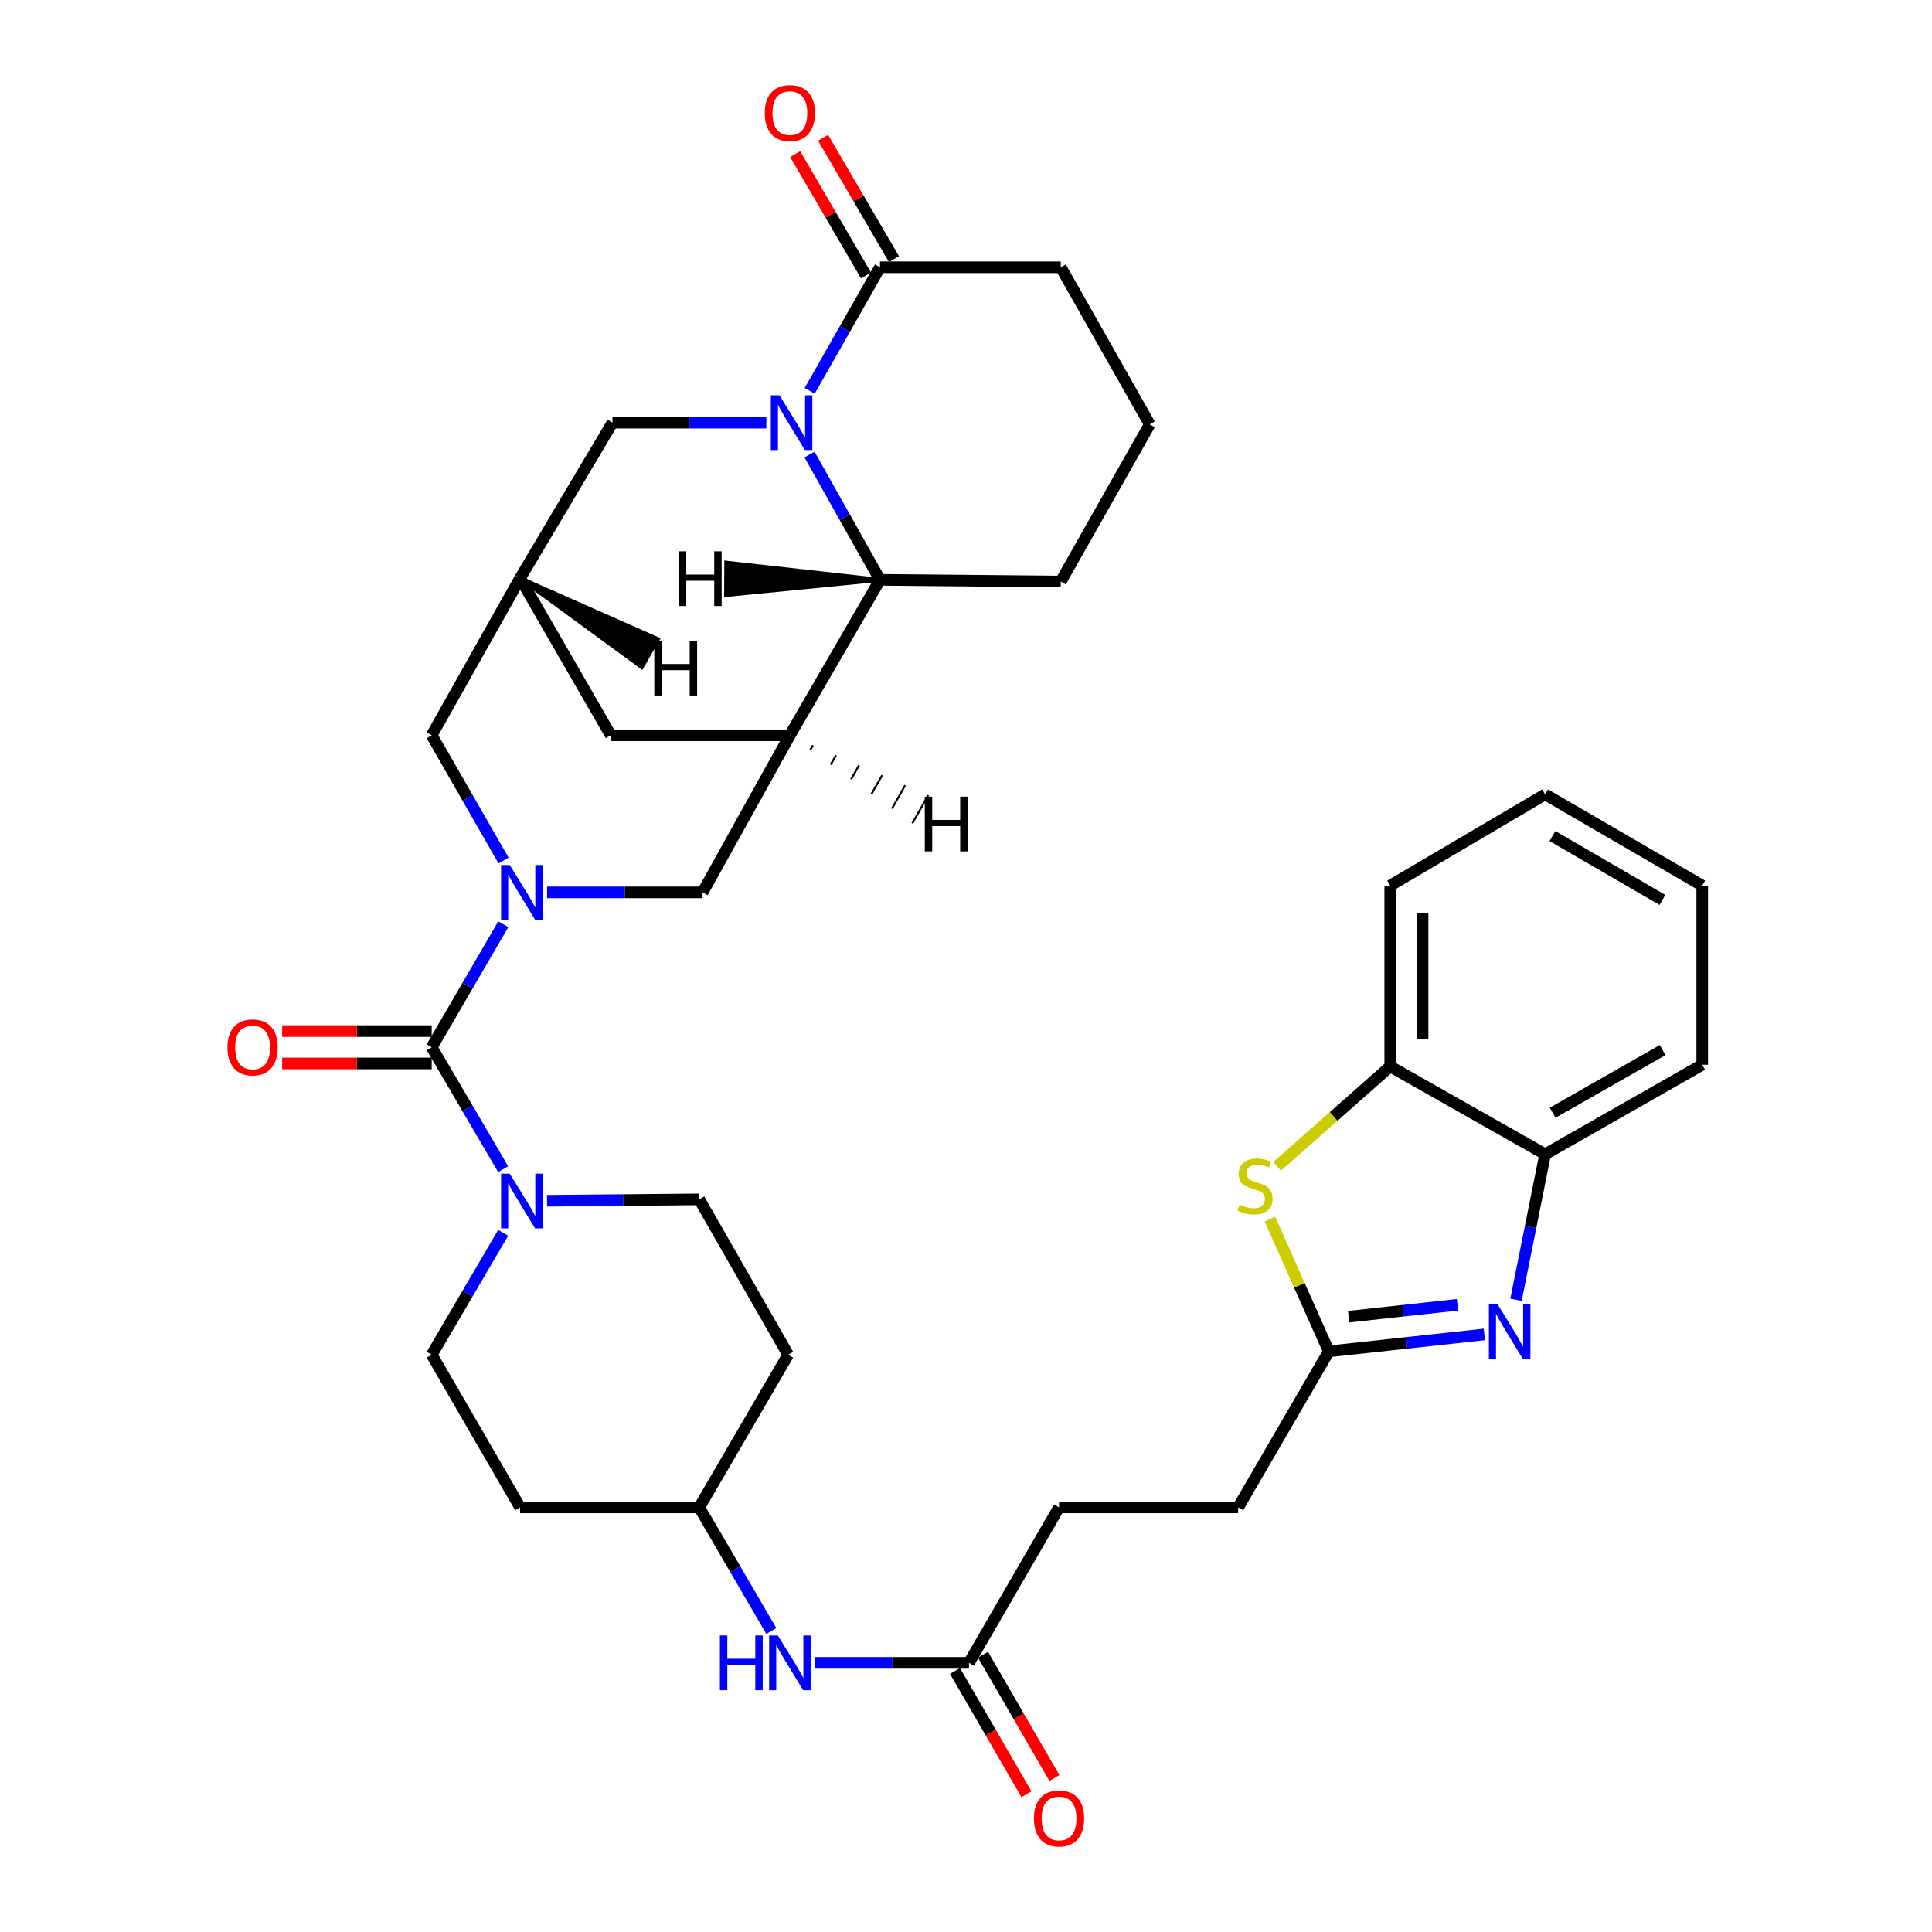 <?xml version='1.0' encoding='iso-8859-1'?>
<svg version='1.1' baseProfile='full'
              xmlns='http://www.w3.org/2000/svg'
                      xmlns:rdkit='http://www.rdkit.org/xml'
                      xmlns:xlink='http://www.w3.org/1999/xlink'
                  xml:space='preserve'
width='1000px' height='1000px' viewBox='0 0 1000 1000'>
<!-- END OF HEADER -->
<rect style='opacity:1.0;fill:#FFFFFF;stroke:none' width='1000' height='1000' x='0' y='0'> </rect>
<path class='bond-1' d='M 260.504,478.376 L 241.974,510.217' style='fill:none;fill-rule:evenodd;stroke:#0000FF;stroke-width:6px;stroke-linecap:butt;stroke-linejoin:miter;stroke-opacity:1' />
<path class='bond-1' d='M 241.974,510.217 L 223.445,542.057' style='fill:none;fill-rule:evenodd;stroke:#000000;stroke-width:6px;stroke-linecap:butt;stroke-linejoin:miter;stroke-opacity:1' />
<path class='bond-9' d='M 283.172,461.897 L 323.412,461.897' style='fill:none;fill-rule:evenodd;stroke:#0000FF;stroke-width:6px;stroke-linecap:butt;stroke-linejoin:miter;stroke-opacity:1' />
<path class='bond-9' d='M 323.412,461.897 L 363.651,461.897' style='fill:none;fill-rule:evenodd;stroke:#000000;stroke-width:6px;stroke-linecap:butt;stroke-linejoin:miter;stroke-opacity:1' />
<path class='bond-13' d='M 260.626,445.393 L 242.035,412.988' style='fill:none;fill-rule:evenodd;stroke:#0000FF;stroke-width:6px;stroke-linecap:butt;stroke-linejoin:miter;stroke-opacity:1' />
<path class='bond-13' d='M 242.035,412.988 L 223.445,380.583' style='fill:none;fill-rule:evenodd;stroke:#000000;stroke-width:6px;stroke-linecap:butt;stroke-linejoin:miter;stroke-opacity:1' />
<path class='bond-0' d='M 396.665,218.774 L 356.838,218.774' style='fill:none;fill-rule:evenodd;stroke:#0000FF;stroke-width:6px;stroke-linecap:butt;stroke-linejoin:miter;stroke-opacity:1' />
<path class='bond-0' d='M 356.838,218.774 L 317.012,218.774' style='fill:none;fill-rule:evenodd;stroke:#000000;stroke-width:6px;stroke-linecap:butt;stroke-linejoin:miter;stroke-opacity:1' />
<path class='bond-8' d='M 419.094,202.3 L 437.286,170.322' style='fill:none;fill-rule:evenodd;stroke:#0000FF;stroke-width:6px;stroke-linecap:butt;stroke-linejoin:miter;stroke-opacity:1' />
<path class='bond-8' d='M 437.286,170.322 L 455.478,138.343' style='fill:none;fill-rule:evenodd;stroke:#000000;stroke-width:6px;stroke-linecap:butt;stroke-linejoin:miter;stroke-opacity:1' />
<path class='bond-36' d='M 419,235.267 L 437.239,267.696' style='fill:none;fill-rule:evenodd;stroke:#0000FF;stroke-width:6px;stroke-linecap:butt;stroke-linejoin:miter;stroke-opacity:1' />
<path class='bond-36' d='M 437.239,267.696 L 455.478,300.125' style='fill:none;fill-rule:evenodd;stroke:#000000;stroke-width:6px;stroke-linecap:butt;stroke-linejoin:miter;stroke-opacity:1' />
<path class='bond-4' d='M 223.445,542.057 L 241.943,573.616' style='fill:none;fill-rule:evenodd;stroke:#000000;stroke-width:6px;stroke-linecap:butt;stroke-linejoin:miter;stroke-opacity:1' />
<path class='bond-4' d='M 241.943,573.616 L 260.442,605.175' style='fill:none;fill-rule:evenodd;stroke:#0000FF;stroke-width:6px;stroke-linecap:butt;stroke-linejoin:miter;stroke-opacity:1' />
<path class='bond-17' d='M 223.445,533.684 L 184.748,533.684' style='fill:none;fill-rule:evenodd;stroke:#000000;stroke-width:6px;stroke-linecap:butt;stroke-linejoin:miter;stroke-opacity:1' />
<path class='bond-17' d='M 184.748,533.684 L 146.052,533.684' style='fill:none;fill-rule:evenodd;stroke:#FF0000;stroke-width:6px;stroke-linecap:butt;stroke-linejoin:miter;stroke-opacity:1' />
<path class='bond-17' d='M 223.445,550.431 L 184.748,550.431' style='fill:none;fill-rule:evenodd;stroke:#000000;stroke-width:6px;stroke-linecap:butt;stroke-linejoin:miter;stroke-opacity:1' />
<path class='bond-17' d='M 184.748,550.431 L 146.052,550.431' style='fill:none;fill-rule:evenodd;stroke:#FF0000;stroke-width:6px;stroke-linecap:butt;stroke-linejoin:miter;stroke-opacity:1' />
<path class='bond-2' d='M 768.292,690.697 L 728.042,695.086' style='fill:none;fill-rule:evenodd;stroke:#0000FF;stroke-width:6px;stroke-linecap:butt;stroke-linejoin:miter;stroke-opacity:1' />
<path class='bond-2' d='M 728.042,695.086 L 687.791,699.475' style='fill:none;fill-rule:evenodd;stroke:#000000;stroke-width:6px;stroke-linecap:butt;stroke-linejoin:miter;stroke-opacity:1' />
<path class='bond-2' d='M 754.402,675.366 L 726.226,678.438' style='fill:none;fill-rule:evenodd;stroke:#0000FF;stroke-width:6px;stroke-linecap:butt;stroke-linejoin:miter;stroke-opacity:1' />
<path class='bond-2' d='M 726.226,678.438 L 698.051,681.511' style='fill:none;fill-rule:evenodd;stroke:#000000;stroke-width:6px;stroke-linecap:butt;stroke-linejoin:miter;stroke-opacity:1' />
<path class='bond-11' d='M 784.686,672.768 L 792.219,635.105' style='fill:none;fill-rule:evenodd;stroke:#0000FF;stroke-width:6px;stroke-linecap:butt;stroke-linejoin:miter;stroke-opacity:1' />
<path class='bond-11' d='M 792.219,635.105 L 799.751,597.442' style='fill:none;fill-rule:evenodd;stroke:#000000;stroke-width:6px;stroke-linecap:butt;stroke-linejoin:miter;stroke-opacity:1' />
<path class='bond-3' d='M 408.839,380.583 L 363.651,461.897' style='fill:none;fill-rule:evenodd;stroke:#000000;stroke-width:6px;stroke-linecap:butt;stroke-linejoin:miter;stroke-opacity:1' />
<path class='bond-5' d='M 408.839,380.583 L 455.478,300.125' style='fill:none;fill-rule:evenodd;stroke:#000000;stroke-width:6px;stroke-linecap:butt;stroke-linejoin:miter;stroke-opacity:1' />
<path class='bond-35' d='M 408.839,380.583 L 316.128,380.583' style='fill:none;fill-rule:evenodd;stroke:#000000;stroke-width:6px;stroke-linecap:butt;stroke-linejoin:miter;stroke-opacity:1' />
<path class='bond-41' d='M 419.401,388.183 L 420.779,385.756' style='fill:none;fill-rule:evenodd;stroke:#000000;stroke-width:1.0px;stroke-linecap:butt;stroke-linejoin:miter;stroke-opacity:1' />
<path class='bond-41' d='M 429.963,395.783 L 432.718,390.928' style='fill:none;fill-rule:evenodd;stroke:#000000;stroke-width:1.0px;stroke-linecap:butt;stroke-linejoin:miter;stroke-opacity:1' />
<path class='bond-41' d='M 440.525,403.383 L 444.658,396.101' style='fill:none;fill-rule:evenodd;stroke:#000000;stroke-width:1.0px;stroke-linecap:butt;stroke-linejoin:miter;stroke-opacity:1' />
<path class='bond-41' d='M 451.086,410.983 L 456.598,401.274' style='fill:none;fill-rule:evenodd;stroke:#000000;stroke-width:1.0px;stroke-linecap:butt;stroke-linejoin:miter;stroke-opacity:1' />
<path class='bond-41' d='M 461.648,418.583 L 468.537,406.446' style='fill:none;fill-rule:evenodd;stroke:#000000;stroke-width:1.0px;stroke-linecap:butt;stroke-linejoin:miter;stroke-opacity:1' />
<path class='bond-41' d='M 472.21,426.183 L 480.477,411.619' style='fill:none;fill-rule:evenodd;stroke:#000000;stroke-width:1.0px;stroke-linecap:butt;stroke-linejoin:miter;stroke-opacity:1' />
<path class='bond-19' d='M 260.441,638.107 L 241.943,669.661' style='fill:none;fill-rule:evenodd;stroke:#0000FF;stroke-width:6px;stroke-linecap:butt;stroke-linejoin:miter;stroke-opacity:1' />
<path class='bond-19' d='M 241.943,669.661 L 223.445,701.215' style='fill:none;fill-rule:evenodd;stroke:#000000;stroke-width:6px;stroke-linecap:butt;stroke-linejoin:miter;stroke-opacity:1' />
<path class='bond-20' d='M 283.129,621.519 L 322.525,621.152' style='fill:none;fill-rule:evenodd;stroke:#0000FF;stroke-width:6px;stroke-linecap:butt;stroke-linejoin:miter;stroke-opacity:1' />
<path class='bond-20' d='M 322.525,621.152 L 361.921,620.785' style='fill:none;fill-rule:evenodd;stroke:#000000;stroke-width:6px;stroke-linecap:butt;stroke-linejoin:miter;stroke-opacity:1' />
<path class='bond-29' d='M 455.478,300.125 L 549.045,301.009' style='fill:none;fill-rule:evenodd;stroke:#000000;stroke-width:6px;stroke-linecap:butt;stroke-linejoin:miter;stroke-opacity:1' />
<path class='bond-42' d='M 455.478,300.125 L 375.904,291.234 L 375.795,307.981 Z' style='fill:#000000;fill-rule:evenodd;fill-opacity:1;stroke:#000000;stroke-width:2px;stroke-linecap:butt;stroke-linejoin:miter;stroke-opacity:1;' />
<path class='bond-6' d='M 687.791,699.475 L 640.873,780.213' style='fill:none;fill-rule:evenodd;stroke:#000000;stroke-width:6px;stroke-linecap:butt;stroke-linejoin:miter;stroke-opacity:1' />
<path class='bond-7' d='M 687.791,699.475 L 672.541,665.24' style='fill:none;fill-rule:evenodd;stroke:#000000;stroke-width:6px;stroke-linecap:butt;stroke-linejoin:miter;stroke-opacity:1' />
<path class='bond-7' d='M 672.541,665.24 L 657.291,631.005' style='fill:none;fill-rule:evenodd;stroke:#CCCC00;stroke-width:6px;stroke-linecap:butt;stroke-linejoin:miter;stroke-opacity:1' />
<path class='bond-14' d='M 661.031,603.697 L 690.302,577.841' style='fill:none;fill-rule:evenodd;stroke:#CCCC00;stroke-width:6px;stroke-linecap:butt;stroke-linejoin:miter;stroke-opacity:1' />
<path class='bond-14' d='M 690.302,577.841 L 719.572,551.984' style='fill:none;fill-rule:evenodd;stroke:#000000;stroke-width:6px;stroke-linecap:butt;stroke-linejoin:miter;stroke-opacity:1' />
<path class='bond-21' d='M 462.709,134.121 L 444.374,102.717' style='fill:none;fill-rule:evenodd;stroke:#000000;stroke-width:6px;stroke-linecap:butt;stroke-linejoin:miter;stroke-opacity:1' />
<path class='bond-21' d='M 444.374,102.717 L 426.038,71.313' style='fill:none;fill-rule:evenodd;stroke:#FF0000;stroke-width:6px;stroke-linecap:butt;stroke-linejoin:miter;stroke-opacity:1' />
<path class='bond-21' d='M 448.247,142.565 L 429.912,111.161' style='fill:none;fill-rule:evenodd;stroke:#000000;stroke-width:6px;stroke-linecap:butt;stroke-linejoin:miter;stroke-opacity:1' />
<path class='bond-21' d='M 429.912,111.161 L 411.576,79.756' style='fill:none;fill-rule:evenodd;stroke:#FF0000;stroke-width:6px;stroke-linecap:butt;stroke-linejoin:miter;stroke-opacity:1' />
<path class='bond-28' d='M 455.478,138.343 L 549.045,138.343' style='fill:none;fill-rule:evenodd;stroke:#000000;stroke-width:6px;stroke-linecap:butt;stroke-linejoin:miter;stroke-opacity:1' />
<path class='bond-10' d='M 269.21,299.241 L 223.445,380.583' style='fill:none;fill-rule:evenodd;stroke:#000000;stroke-width:6px;stroke-linecap:butt;stroke-linejoin:miter;stroke-opacity:1' />
<path class='bond-12' d='M 269.21,299.241 L 317.012,218.774' style='fill:none;fill-rule:evenodd;stroke:#000000;stroke-width:6px;stroke-linecap:butt;stroke-linejoin:miter;stroke-opacity:1' />
<path class='bond-15' d='M 269.21,299.241 L 316.128,380.583' style='fill:none;fill-rule:evenodd;stroke:#000000;stroke-width:6px;stroke-linecap:butt;stroke-linejoin:miter;stroke-opacity:1' />
<path class='bond-43' d='M 269.21,299.241 L 332.154,345.31 L 340.536,330.812 Z' style='fill:#000000;fill-rule:evenodd;fill-opacity:1;stroke:#000000;stroke-width:2px;stroke-linecap:butt;stroke-linejoin:miter;stroke-opacity:1;' />
<path class='bond-31' d='M 799.751,597.442 L 881.075,551.11' style='fill:none;fill-rule:evenodd;stroke:#000000;stroke-width:6px;stroke-linecap:butt;stroke-linejoin:miter;stroke-opacity:1' />
<path class='bond-31' d='M 803.66,575.942 L 860.586,543.509' style='fill:none;fill-rule:evenodd;stroke:#000000;stroke-width:6px;stroke-linecap:butt;stroke-linejoin:miter;stroke-opacity:1' />
<path class='bond-39' d='M 799.751,597.442 L 719.572,551.984' style='fill:none;fill-rule:evenodd;stroke:#000000;stroke-width:6px;stroke-linecap:butt;stroke-linejoin:miter;stroke-opacity:1' />
<path class='bond-32' d='M 719.572,551.984 L 719.572,458.399' style='fill:none;fill-rule:evenodd;stroke:#000000;stroke-width:6px;stroke-linecap:butt;stroke-linejoin:miter;stroke-opacity:1' />
<path class='bond-32' d='M 736.319,537.947 L 736.319,472.437' style='fill:none;fill-rule:evenodd;stroke:#000000;stroke-width:6px;stroke-linecap:butt;stroke-linejoin:miter;stroke-opacity:1' />
<path class='bond-16' d='M 501.55,860.68 L 461.723,860.68' style='fill:none;fill-rule:evenodd;stroke:#000000;stroke-width:6px;stroke-linecap:butt;stroke-linejoin:miter;stroke-opacity:1' />
<path class='bond-16' d='M 461.723,860.68 L 421.897,860.68' style='fill:none;fill-rule:evenodd;stroke:#0000FF;stroke-width:6px;stroke-linecap:butt;stroke-linejoin:miter;stroke-opacity:1' />
<path class='bond-22' d='M 494.305,864.878 L 512.789,896.784' style='fill:none;fill-rule:evenodd;stroke:#000000;stroke-width:6px;stroke-linecap:butt;stroke-linejoin:miter;stroke-opacity:1' />
<path class='bond-22' d='M 512.789,896.784 L 531.274,928.691' style='fill:none;fill-rule:evenodd;stroke:#FF0000;stroke-width:6px;stroke-linecap:butt;stroke-linejoin:miter;stroke-opacity:1' />
<path class='bond-22' d='M 508.795,856.483 L 527.28,888.39' style='fill:none;fill-rule:evenodd;stroke:#000000;stroke-width:6px;stroke-linecap:butt;stroke-linejoin:miter;stroke-opacity:1' />
<path class='bond-22' d='M 527.28,888.39 L 545.764,920.296' style='fill:none;fill-rule:evenodd;stroke:#FF0000;stroke-width:6px;stroke-linecap:butt;stroke-linejoin:miter;stroke-opacity:1' />
<path class='bond-27' d='M 501.55,860.68 L 548.162,780.213' style='fill:none;fill-rule:evenodd;stroke:#000000;stroke-width:6px;stroke-linecap:butt;stroke-linejoin:miter;stroke-opacity:1' />
<path class='bond-18' d='M 399.225,844.191 L 380.573,812.202' style='fill:none;fill-rule:evenodd;stroke:#0000FF;stroke-width:6px;stroke-linecap:butt;stroke-linejoin:miter;stroke-opacity:1' />
<path class='bond-18' d='M 380.573,812.202 L 361.921,780.213' style='fill:none;fill-rule:evenodd;stroke:#000000;stroke-width:6px;stroke-linecap:butt;stroke-linejoin:miter;stroke-opacity:1' />
<path class='bond-23' d='M 223.445,701.215 L 269.21,780.213' style='fill:none;fill-rule:evenodd;stroke:#000000;stroke-width:6px;stroke-linecap:butt;stroke-linejoin:miter;stroke-opacity:1' />
<path class='bond-24' d='M 361.921,620.785 L 407.955,701.215' style='fill:none;fill-rule:evenodd;stroke:#000000;stroke-width:6px;stroke-linecap:butt;stroke-linejoin:miter;stroke-opacity:1' />
<path class='bond-38' d='M 269.21,780.213 L 361.921,780.213' style='fill:none;fill-rule:evenodd;stroke:#000000;stroke-width:6px;stroke-linecap:butt;stroke-linejoin:miter;stroke-opacity:1' />
<path class='bond-25' d='M 407.955,701.215 L 361.921,780.213' style='fill:none;fill-rule:evenodd;stroke:#000000;stroke-width:6px;stroke-linecap:butt;stroke-linejoin:miter;stroke-opacity:1' />
<path class='bond-26' d='M 640.873,780.213 L 548.162,780.213' style='fill:none;fill-rule:evenodd;stroke:#000000;stroke-width:6px;stroke-linecap:butt;stroke-linejoin:miter;stroke-opacity:1' />
<path class='bond-37' d='M 549.045,138.343 L 595.108,219.657' style='fill:none;fill-rule:evenodd;stroke:#000000;stroke-width:6px;stroke-linecap:butt;stroke-linejoin:miter;stroke-opacity:1' />
<path class='bond-30' d='M 549.045,301.009 L 595.108,219.657' style='fill:none;fill-rule:evenodd;stroke:#000000;stroke-width:6px;stroke-linecap:butt;stroke-linejoin:miter;stroke-opacity:1' />
<path class='bond-33' d='M 881.075,551.11 L 881.075,458.399' style='fill:none;fill-rule:evenodd;stroke:#000000;stroke-width:6px;stroke-linecap:butt;stroke-linejoin:miter;stroke-opacity:1' />
<path class='bond-34' d='M 719.572,458.399 L 799.751,411.173' style='fill:none;fill-rule:evenodd;stroke:#000000;stroke-width:6px;stroke-linecap:butt;stroke-linejoin:miter;stroke-opacity:1' />
<path class='bond-40' d='M 881.075,458.399 L 799.751,411.173' style='fill:none;fill-rule:evenodd;stroke:#000000;stroke-width:6px;stroke-linecap:butt;stroke-linejoin:miter;stroke-opacity:1' />
<path class='bond-40' d='M 860.466,465.797 L 803.54,432.739' style='fill:none;fill-rule:evenodd;stroke:#000000;stroke-width:6px;stroke-linecap:butt;stroke-linejoin:miter;stroke-opacity:1' />
<path  class='atom-0' d='M 263.833 447.737
L 273.113 462.737
Q 274.033 464.217, 275.513 466.897
Q 276.993 469.577, 277.073 469.737
L 277.073 447.737
L 280.833 447.737
L 280.833 476.057
L 276.953 476.057
L 266.993 459.657
Q 265.833 457.737, 264.593 455.537
Q 263.393 453.337, 263.033 452.657
L 263.033 476.057
L 259.353 476.057
L 259.353 447.737
L 263.833 447.737
' fill='#0000FF'/>
<path  class='atom-1' d='M 403.463 204.614
L 412.743 219.614
Q 413.663 221.094, 415.143 223.774
Q 416.623 226.454, 416.703 226.614
L 416.703 204.614
L 420.463 204.614
L 420.463 232.934
L 416.583 232.934
L 406.623 216.534
Q 405.463 214.614, 404.223 212.414
Q 403.023 210.214, 402.663 209.534
L 402.663 232.934
L 398.983 232.934
L 398.983 204.614
L 403.463 204.614
' fill='#0000FF'/>
<path  class='atom-3' d='M 775.126 675.109
L 784.406 690.109
Q 785.326 691.589, 786.806 694.269
Q 788.286 696.949, 788.366 697.109
L 788.366 675.109
L 792.126 675.109
L 792.126 703.429
L 788.246 703.429
L 778.286 687.029
Q 777.126 685.109, 775.886 682.909
Q 774.686 680.709, 774.326 680.029
L 774.326 703.429
L 770.646 703.429
L 770.646 675.109
L 775.126 675.109
' fill='#0000FF'/>
<path  class='atom-5' d='M 263.833 607.481
L 273.113 622.481
Q 274.033 623.961, 275.513 626.641
Q 276.993 629.321, 277.073 629.481
L 277.073 607.481
L 280.833 607.481
L 280.833 635.801
L 276.953 635.801
L 266.993 619.401
Q 265.833 617.481, 264.593 615.281
Q 263.393 613.081, 263.033 612.401
L 263.033 635.801
L 259.353 635.801
L 259.353 607.481
L 263.833 607.481
' fill='#0000FF'/>
<path  class='atom-8' d='M 641.618 623.499
Q 641.938 623.619, 643.258 624.179
Q 644.578 624.739, 646.018 625.099
Q 647.498 625.419, 648.938 625.419
Q 651.618 625.419, 653.178 624.139
Q 654.738 622.819, 654.738 620.539
Q 654.738 618.979, 653.938 618.019
Q 653.178 617.059, 651.978 616.539
Q 650.778 616.019, 648.778 615.419
Q 646.258 614.659, 644.738 613.939
Q 643.258 613.219, 642.178 611.699
Q 641.138 610.179, 641.138 607.619
Q 641.138 604.059, 643.538 601.859
Q 645.978 599.659, 650.778 599.659
Q 654.058 599.659, 657.778 601.219
L 656.858 604.299
Q 653.458 602.899, 650.898 602.899
Q 648.138 602.899, 646.618 604.059
Q 645.098 605.179, 645.138 607.139
Q 645.138 608.659, 645.898 609.579
Q 646.698 610.499, 647.818 611.019
Q 648.978 611.539, 650.898 612.139
Q 653.458 612.939, 654.978 613.739
Q 656.498 614.539, 657.578 616.179
Q 658.698 617.779, 658.698 620.539
Q 658.698 624.459, 656.058 626.579
Q 653.458 628.659, 649.098 628.659
Q 646.578 628.659, 644.658 628.099
Q 642.778 627.579, 640.538 626.659
L 641.618 623.499
' fill='#CCCC00'/>
<path  class='atom-18' d='M 117.734 542.137
Q 117.734 535.337, 121.094 531.537
Q 124.454 527.737, 130.734 527.737
Q 137.014 527.737, 140.374 531.537
Q 143.734 535.337, 143.734 542.137
Q 143.734 549.017, 140.334 552.937
Q 136.934 556.817, 130.734 556.817
Q 124.494 556.817, 121.094 552.937
Q 117.734 549.057, 117.734 542.137
M 130.734 553.617
Q 135.054 553.617, 137.374 550.737
Q 139.734 547.817, 139.734 542.137
Q 139.734 536.577, 137.374 533.777
Q 135.054 530.937, 130.734 530.937
Q 126.414 530.937, 124.054 533.737
Q 121.734 536.537, 121.734 542.137
Q 121.734 547.857, 124.054 550.737
Q 126.414 553.617, 130.734 553.617
' fill='#FF0000'/>
<path  class='atom-19' d='M 372.619 846.52
L 376.459 846.52
L 376.459 858.56
L 390.939 858.56
L 390.939 846.52
L 394.779 846.52
L 394.779 874.84
L 390.939 874.84
L 390.939 861.76
L 376.459 861.76
L 376.459 874.84
L 372.619 874.84
L 372.619 846.52
' fill='#0000FF'/>
<path  class='atom-19' d='M 402.579 846.52
L 411.859 861.52
Q 412.779 863, 414.259 865.68
Q 415.739 868.36, 415.819 868.52
L 415.819 846.52
L 419.579 846.52
L 419.579 874.84
L 415.699 874.84
L 405.739 858.44
Q 404.579 856.52, 403.339 854.32
Q 402.139 852.12, 401.779 851.44
L 401.779 874.84
L 398.099 874.84
L 398.099 846.52
L 402.579 846.52
' fill='#0000FF'/>
<path  class='atom-22' d='M 395.839 58.542
Q 395.839 51.742, 399.199 47.942
Q 402.559 44.142, 408.839 44.142
Q 415.119 44.142, 418.479 47.942
Q 421.839 51.742, 421.839 58.542
Q 421.839 65.422, 418.439 69.342
Q 415.039 73.222, 408.839 73.222
Q 402.599 73.222, 399.199 69.342
Q 395.839 65.462, 395.839 58.542
M 408.839 70.022
Q 413.159 70.022, 415.479 67.142
Q 417.839 64.222, 417.839 58.542
Q 417.839 52.982, 415.479 50.182
Q 413.159 47.342, 408.839 47.342
Q 404.519 47.342, 402.159 50.142
Q 399.839 52.942, 399.839 58.542
Q 399.839 64.262, 402.159 67.142
Q 404.519 70.022, 408.839 70.022
' fill='#FF0000'/>
<path  class='atom-23' d='M 535.162 941.218
Q 535.162 934.418, 538.522 930.618
Q 541.882 926.818, 548.162 926.818
Q 554.442 926.818, 557.802 930.618
Q 561.162 934.418, 561.162 941.218
Q 561.162 948.098, 557.762 952.018
Q 554.362 955.898, 548.162 955.898
Q 541.922 955.898, 538.522 952.018
Q 535.162 948.138, 535.162 941.218
M 548.162 952.698
Q 552.482 952.698, 554.802 949.818
Q 557.162 946.898, 557.162 941.218
Q 557.162 935.658, 554.802 932.858
Q 552.482 930.018, 548.162 930.018
Q 543.842 930.018, 541.482 932.818
Q 539.162 935.618, 539.162 941.218
Q 539.162 946.938, 541.482 949.818
Q 543.842 952.698, 548.162 952.698
' fill='#FF0000'/>
<path  class='atom-36' d='M 478.669 412.35
L 482.509 412.35
L 482.509 424.39
L 496.989 424.39
L 496.989 412.35
L 500.829 412.35
L 500.829 440.67
L 496.989 440.67
L 496.989 427.59
L 482.509 427.59
L 482.509 440.67
L 478.669 440.67
L 478.669 412.35
' fill='#000000'/>
<path  class='atom-37' d='M 351.364 285.36
L 355.204 285.36
L 355.204 297.4
L 369.684 297.4
L 369.684 285.36
L 373.524 285.36
L 373.524 313.68
L 369.684 313.68
L 369.684 300.6
L 355.204 300.6
L 355.204 313.68
L 351.364 313.68
L 351.364 285.36
' fill='#000000'/>
<path  class='atom-38' d='M 338.671 331.653
L 342.511 331.653
L 342.511 343.693
L 356.991 343.693
L 356.991 331.653
L 360.831 331.653
L 360.831 359.973
L 356.991 359.973
L 356.991 346.893
L 342.511 346.893
L 342.511 359.973
L 338.671 359.973
L 338.671 331.653
' fill='#000000'/>
</svg>
